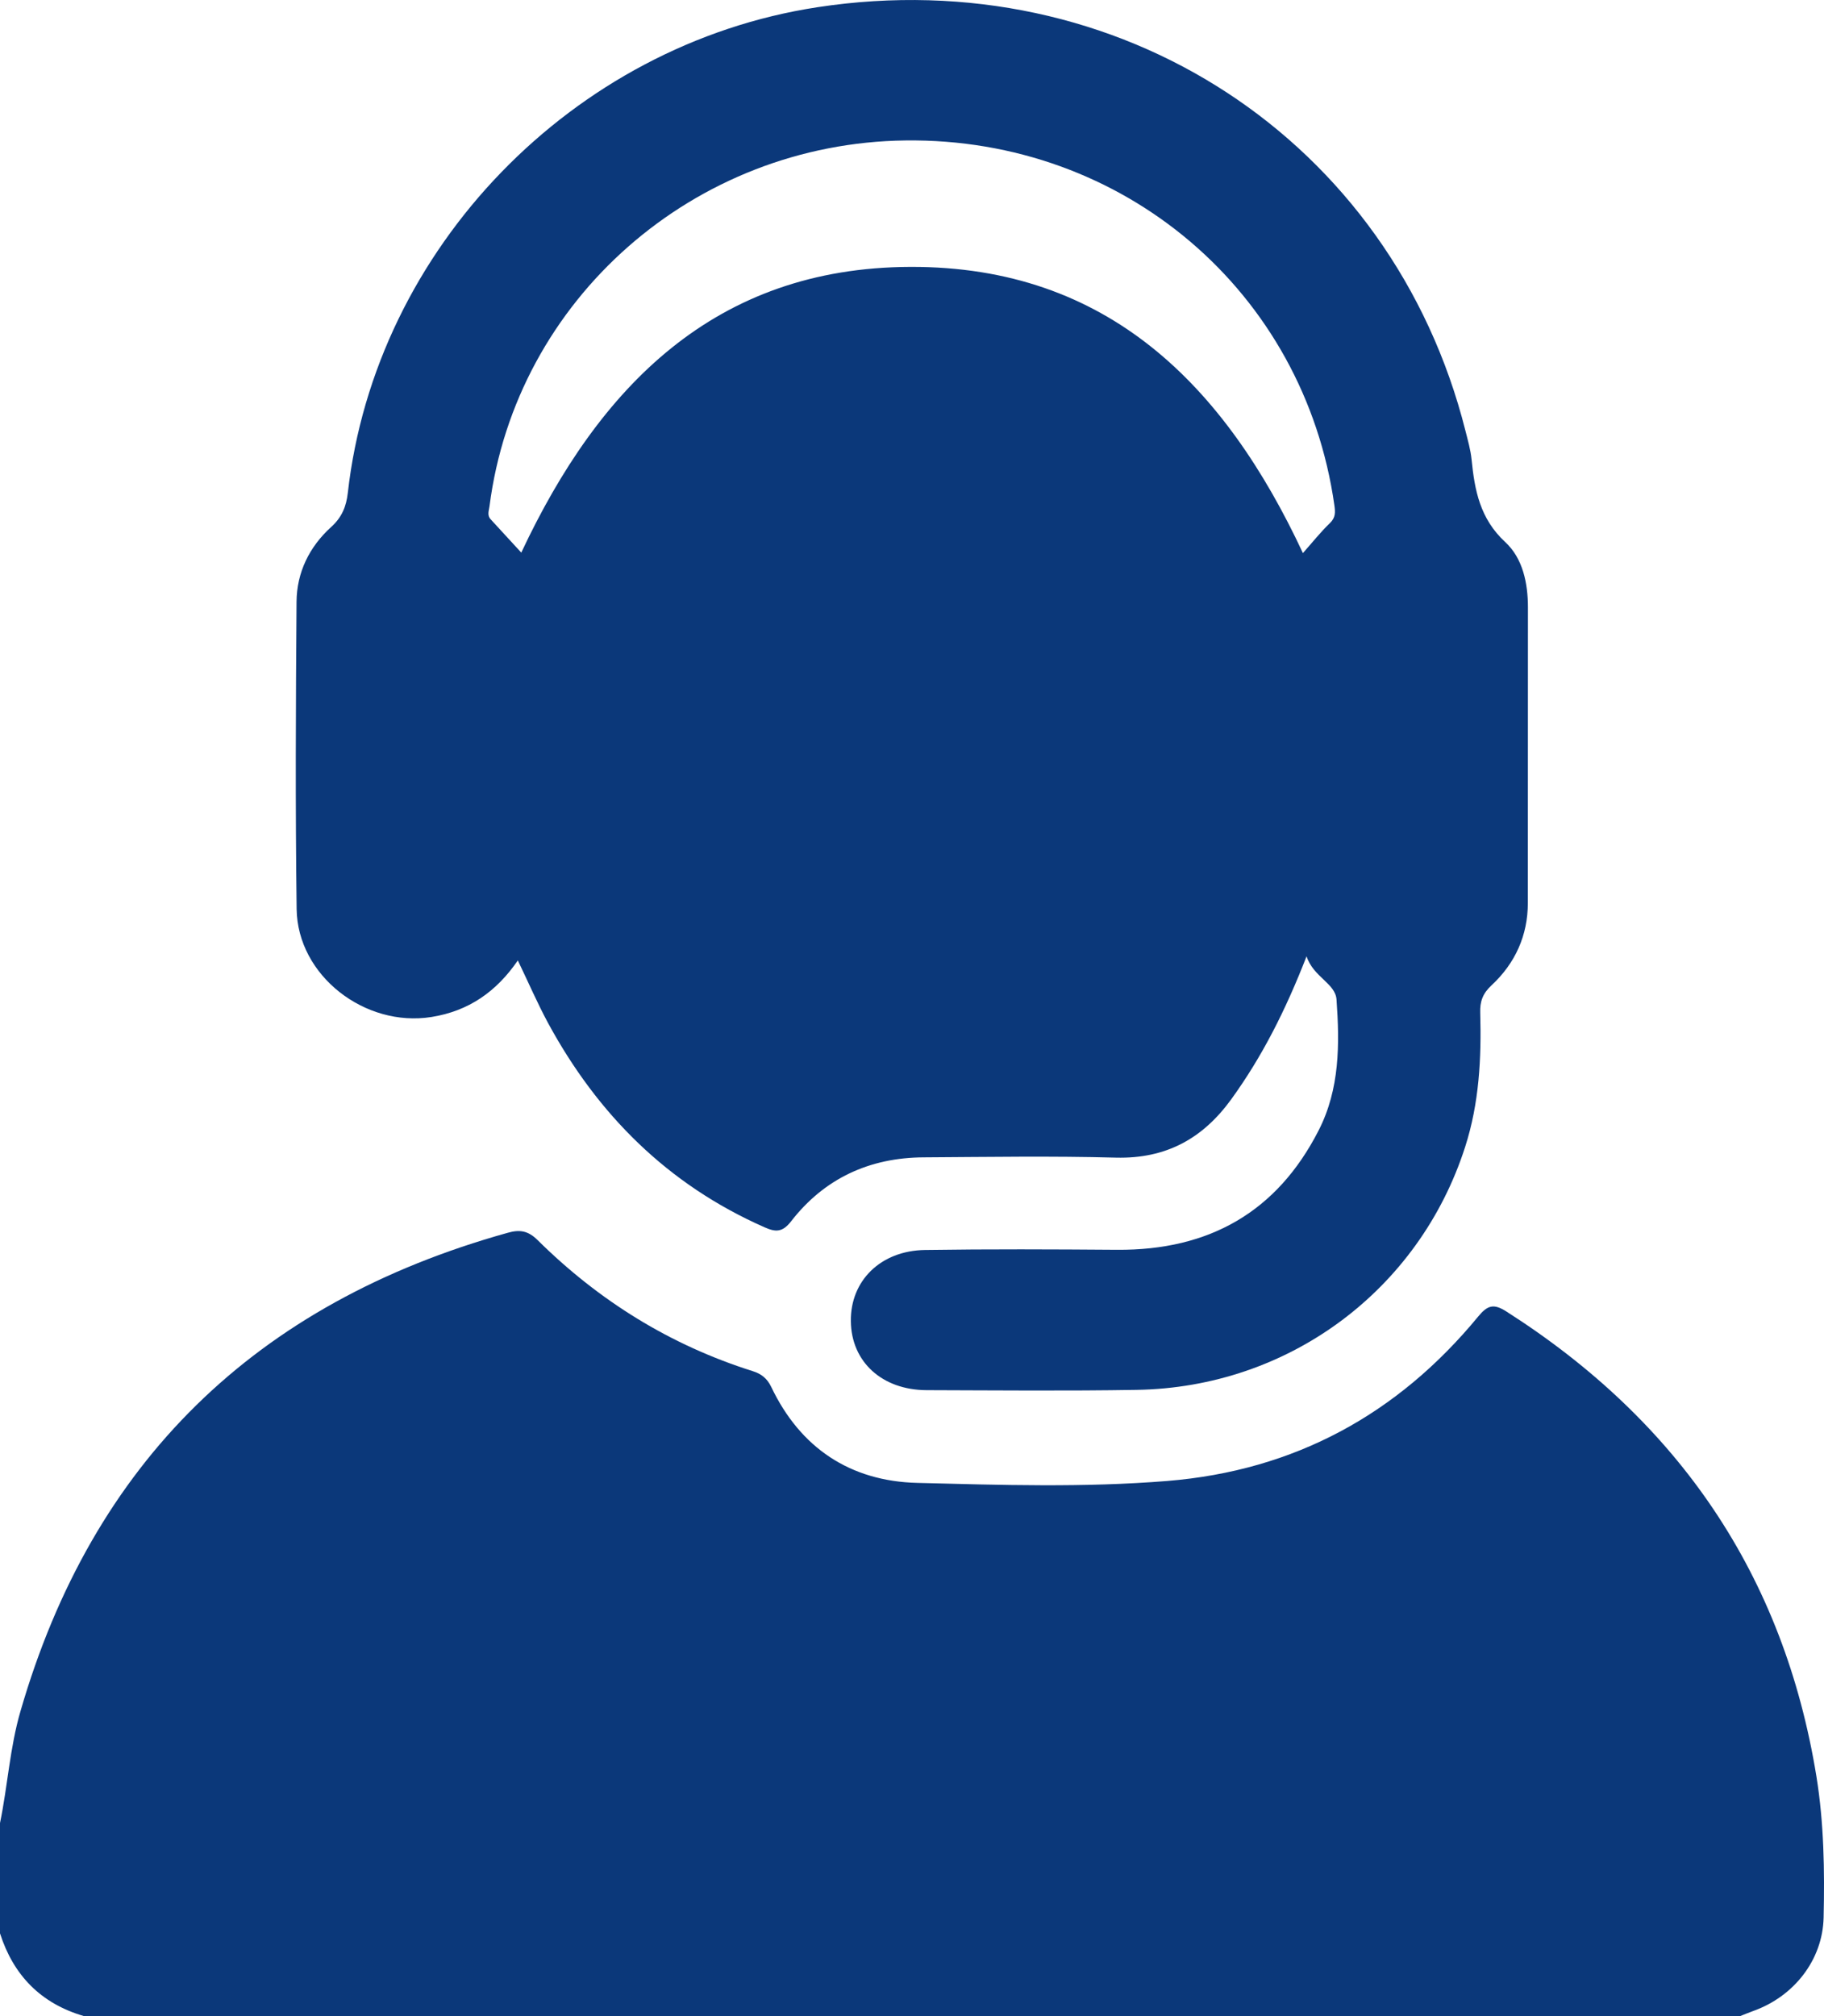 <?xml version="1.0" encoding="UTF-8"?>
<svg xmlns="http://www.w3.org/2000/svg" width="19" height="21" viewBox="0 0 19 21" fill="none">
  <g clip-path="url(#clip0_28_216)">
    <path d="M0 18.989C0.08 18.603 0.102 18.206 0.213 17.825C0.963 15.233 2.657 13.575 5.288 12.841C5.411 12.806 5.499 12.817 5.599 12.916C6.235 13.546 6.979 14.01 7.841 14.282C7.93 14.31 7.991 14.357 8.034 14.447C8.336 15.08 8.854 15.429 9.557 15.446C10.423 15.468 11.292 15.496 12.158 15.426C13.487 15.318 14.561 14.729 15.397 13.714C15.496 13.594 15.559 13.576 15.692 13.661C17.491 14.809 18.581 16.412 18.921 18.503C19 18.991 19.007 19.482 18.996 19.974C18.986 20.413 18.689 20.796 18.259 20.948C18.214 20.964 18.17 20.983 18.126 21H0.875C0.425 20.869 0.14 20.575 0 20.138V18.989Z" fill="#0B387A"/>
    <path d="M13.61 9.961C13.389 10.529 13.145 11.009 12.825 11.451C12.529 11.859 12.147 12.071 11.625 12.058C10.959 12.04 10.292 12.051 9.625 12.055C9.056 12.057 8.586 12.276 8.24 12.722C8.15 12.838 8.078 12.834 7.965 12.784C6.955 12.339 6.225 11.607 5.709 10.656C5.597 10.448 5.503 10.23 5.394 10.004C5.171 10.329 4.883 10.531 4.495 10.593C3.801 10.704 3.099 10.162 3.09 9.469C3.076 8.402 3.081 7.335 3.089 6.269C3.091 5.963 3.222 5.695 3.451 5.488C3.562 5.387 3.607 5.275 3.623 5.134C3.91 2.588 5.966 0.464 8.516 0.075C11.654 -0.404 14.501 1.456 15.265 4.487C15.29 4.586 15.319 4.686 15.329 4.787C15.361 5.107 15.416 5.402 15.679 5.646C15.862 5.814 15.916 6.073 15.916 6.328C15.916 7.353 15.916 8.379 15.915 9.405C15.915 9.743 15.784 10.033 15.537 10.263C15.445 10.348 15.415 10.432 15.419 10.549C15.432 11.021 15.409 11.489 15.262 11.946C14.783 13.438 13.424 14.452 11.839 14.477C11.11 14.489 10.38 14.482 9.651 14.48C9.187 14.478 8.867 14.184 8.863 13.761C8.858 13.34 9.173 13.027 9.635 13.02C10.302 13.01 10.969 13.013 11.635 13.018C12.595 13.025 13.301 12.624 13.735 11.776C13.957 11.343 13.955 10.875 13.922 10.411C13.91 10.242 13.681 10.178 13.61 9.961V9.961ZM13.572 5.761C13.67 5.651 13.755 5.543 13.853 5.449C13.913 5.391 13.91 5.336 13.9 5.265C13.585 3.037 11.704 1.435 9.433 1.463C7.229 1.489 5.375 3.119 5.099 5.273C5.093 5.319 5.072 5.367 5.111 5.409C5.22 5.527 5.328 5.644 5.43 5.756C6.239 4.033 7.444 2.786 9.484 2.78C11.543 2.773 12.761 4.023 13.572 5.761Z" fill="#0B387A"/>
  </g>
  <defs>
    <clipPath id="clip0_28_216">
      <rect width="19" height="21" fill="white"/>
    </clipPath>
  </defs>
</svg>